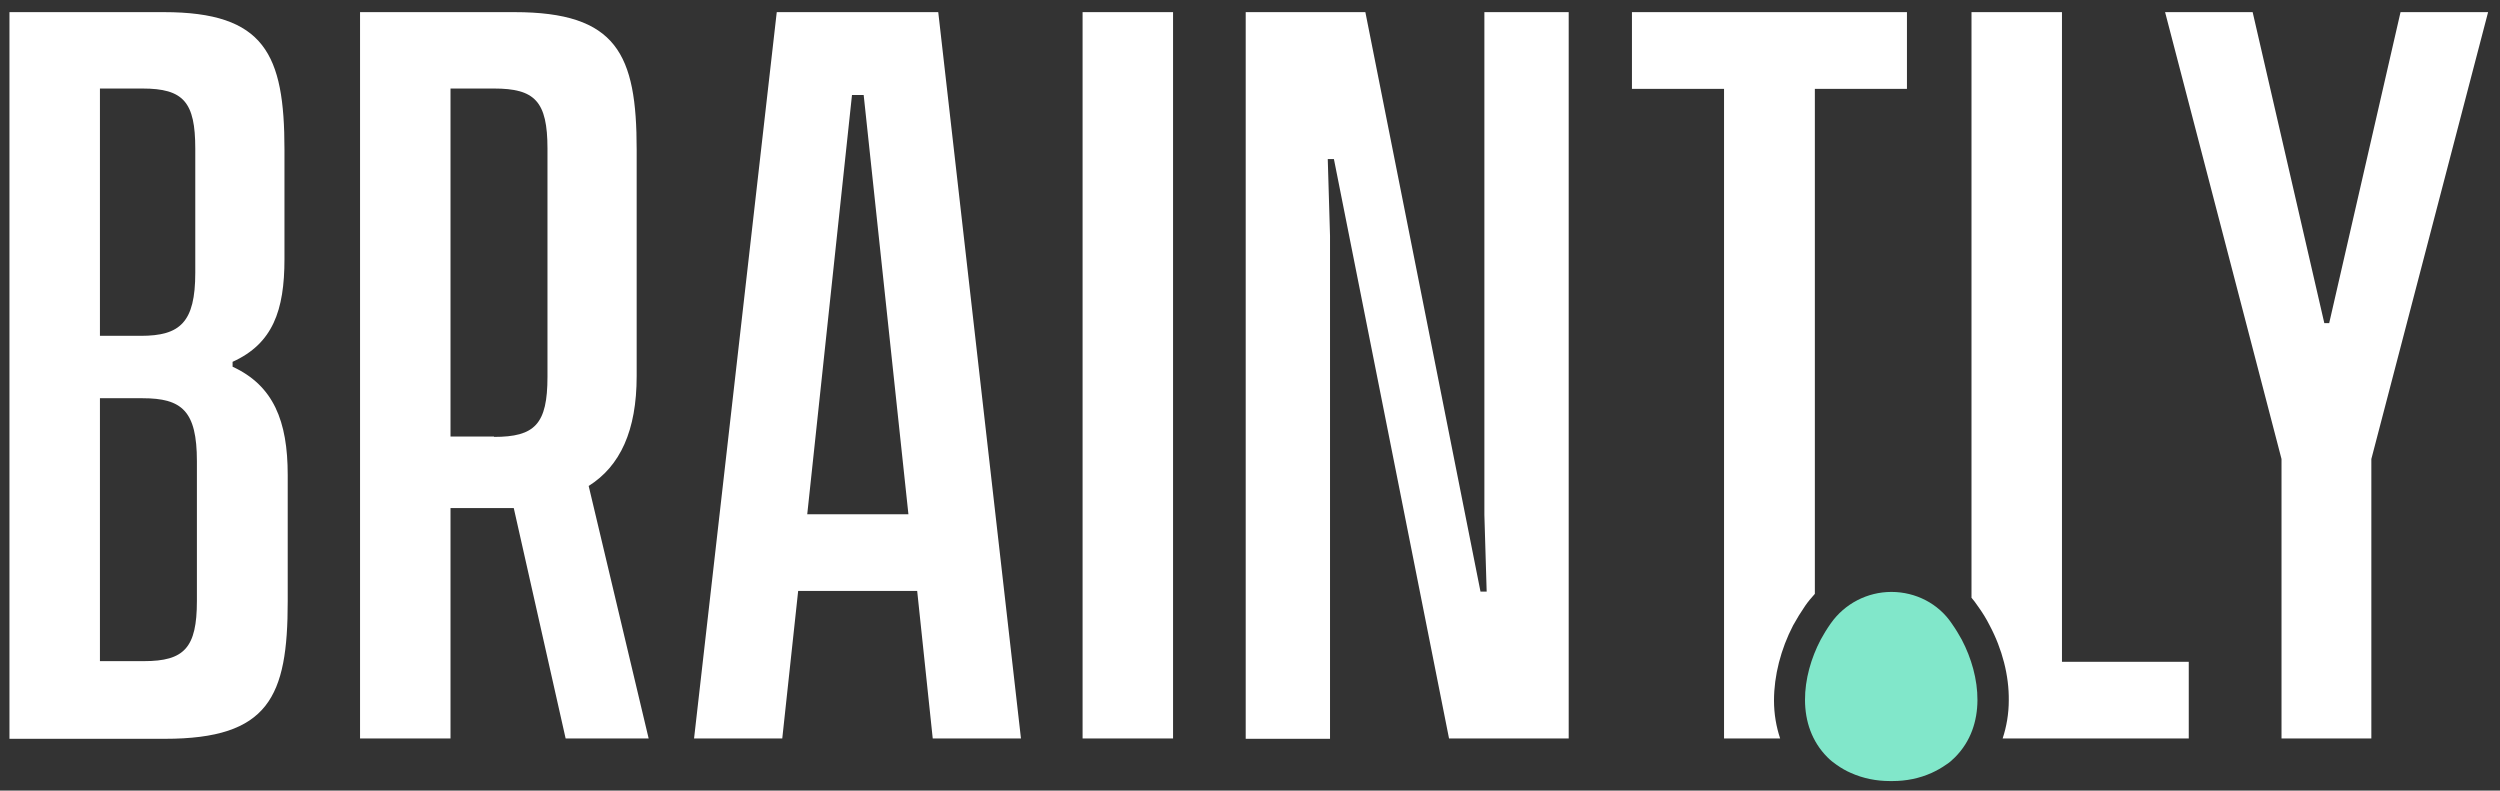 <svg width="117" height="37" viewBox="0 0 117 37" fill="none" xmlns="http://www.w3.org/2000/svg">
<rect x="0" y="0" width="117" height="37" fill="#333333" stroke="none"/>
<g clip-path="url(#clip0_4122_17221)">
<path d="M13.465 22.226V28.142C13.465 32.614 12.585 34.576 7.713 34.576H0.443V0.568H7.667C12.387 0.568 13.313 2.53 13.313 7.002V12.127C13.313 14.53 12.767 16.082 10.885 16.933V17.162C12.797 18.044 13.465 19.701 13.465 22.226ZM4.677 4.158V15.717H6.59C8.426 15.717 9.139 15.093 9.139 12.766V6.956C9.139 4.781 8.593 4.143 6.666 4.143H4.677V4.158ZM9.215 21.587C9.215 19.23 8.517 18.637 6.666 18.637H4.677V30.941H6.741C8.623 30.941 9.215 30.317 9.215 28.127V21.587Z" fill="white"/>
<path d="M26.472 34.561L24.044 23.777H21.084V34.561H16.85V0.568H24.074C28.87 0.568 29.796 2.53 29.796 7.002V17.603C29.796 20.158 29.022 21.816 27.55 22.743L30.357 34.561H26.472ZM23.118 20.447C25.03 20.447 25.622 19.854 25.622 17.633V6.956C25.622 4.736 25.03 4.143 23.118 4.143H21.084V20.431H23.118V20.447Z" fill="white"/>
<path d="M42.924 27.656H37.354L36.61 34.561H32.482L36.352 0.568H43.91L47.781 34.561H43.652L42.924 27.656ZM42.514 24.067L40.42 4.447H39.873L37.779 24.067H42.514Z" fill="white"/>
<path d="M50.665 0.568H54.899V34.561H50.665V0.568Z" fill="white"/>
<path d="M58.299 0.568H63.899L69.287 27.686H69.576L69.469 24.097V0.568H73.415V34.561H67.815L62.427 7.443H62.139L62.245 11.032V34.576H58.299V0.568Z" fill="white"/>
<path d="M96.5 30.971V0.568H92.266V27.975C92.372 28.097 92.463 28.219 92.554 28.355C92.766 28.644 92.964 28.964 93.115 29.268C93.707 30.378 94.026 31.625 94.011 32.781C94.011 33.405 93.905 34.013 93.723 34.561H102.434V30.971H96.5Z" fill="white"/>
<path d="M116.443 0.568L110.979 21.481V34.561H106.775V21.481L101.326 0.568H105.424L108.778 15.123H109.006L112.345 0.568H116.443Z" fill="white"/>
<path d="M88.517 27.702C87.394 27.702 86.332 28.249 85.679 29.177C85.497 29.436 85.33 29.709 85.208 29.937C84.313 31.641 84.04 33.953 85.527 35.443C85.664 35.58 85.816 35.702 85.952 35.793C86.165 35.945 86.407 36.082 86.62 36.173C87.197 36.432 87.819 36.553 88.441 36.553H88.578C89.2 36.553 89.822 36.432 90.399 36.173C90.627 36.067 90.854 35.945 91.067 35.793C91.219 35.702 91.355 35.58 91.492 35.443C92.979 33.953 92.706 31.641 91.811 29.937C91.689 29.709 91.522 29.436 91.34 29.177C90.718 28.249 89.655 27.702 88.517 27.702Z" fill="#81E7CA"/>
<path d="M83.311 34.561C83.129 34.013 83.023 33.42 83.023 32.781C83.023 31.625 83.341 30.378 83.918 29.268C84.085 28.964 84.282 28.644 84.48 28.355C84.616 28.158 84.768 27.975 84.935 27.793V4.158H89.245V0.568H76.375V4.158H80.685V34.561H83.311Z" fill="white"/>
</g>
<defs>
<clipPath id="clip0_4122_17221">
<rect width="116" height="36" fill="white" transform="translate(0.443 0.568)"/>
</clipPath>
</defs>
</svg>
